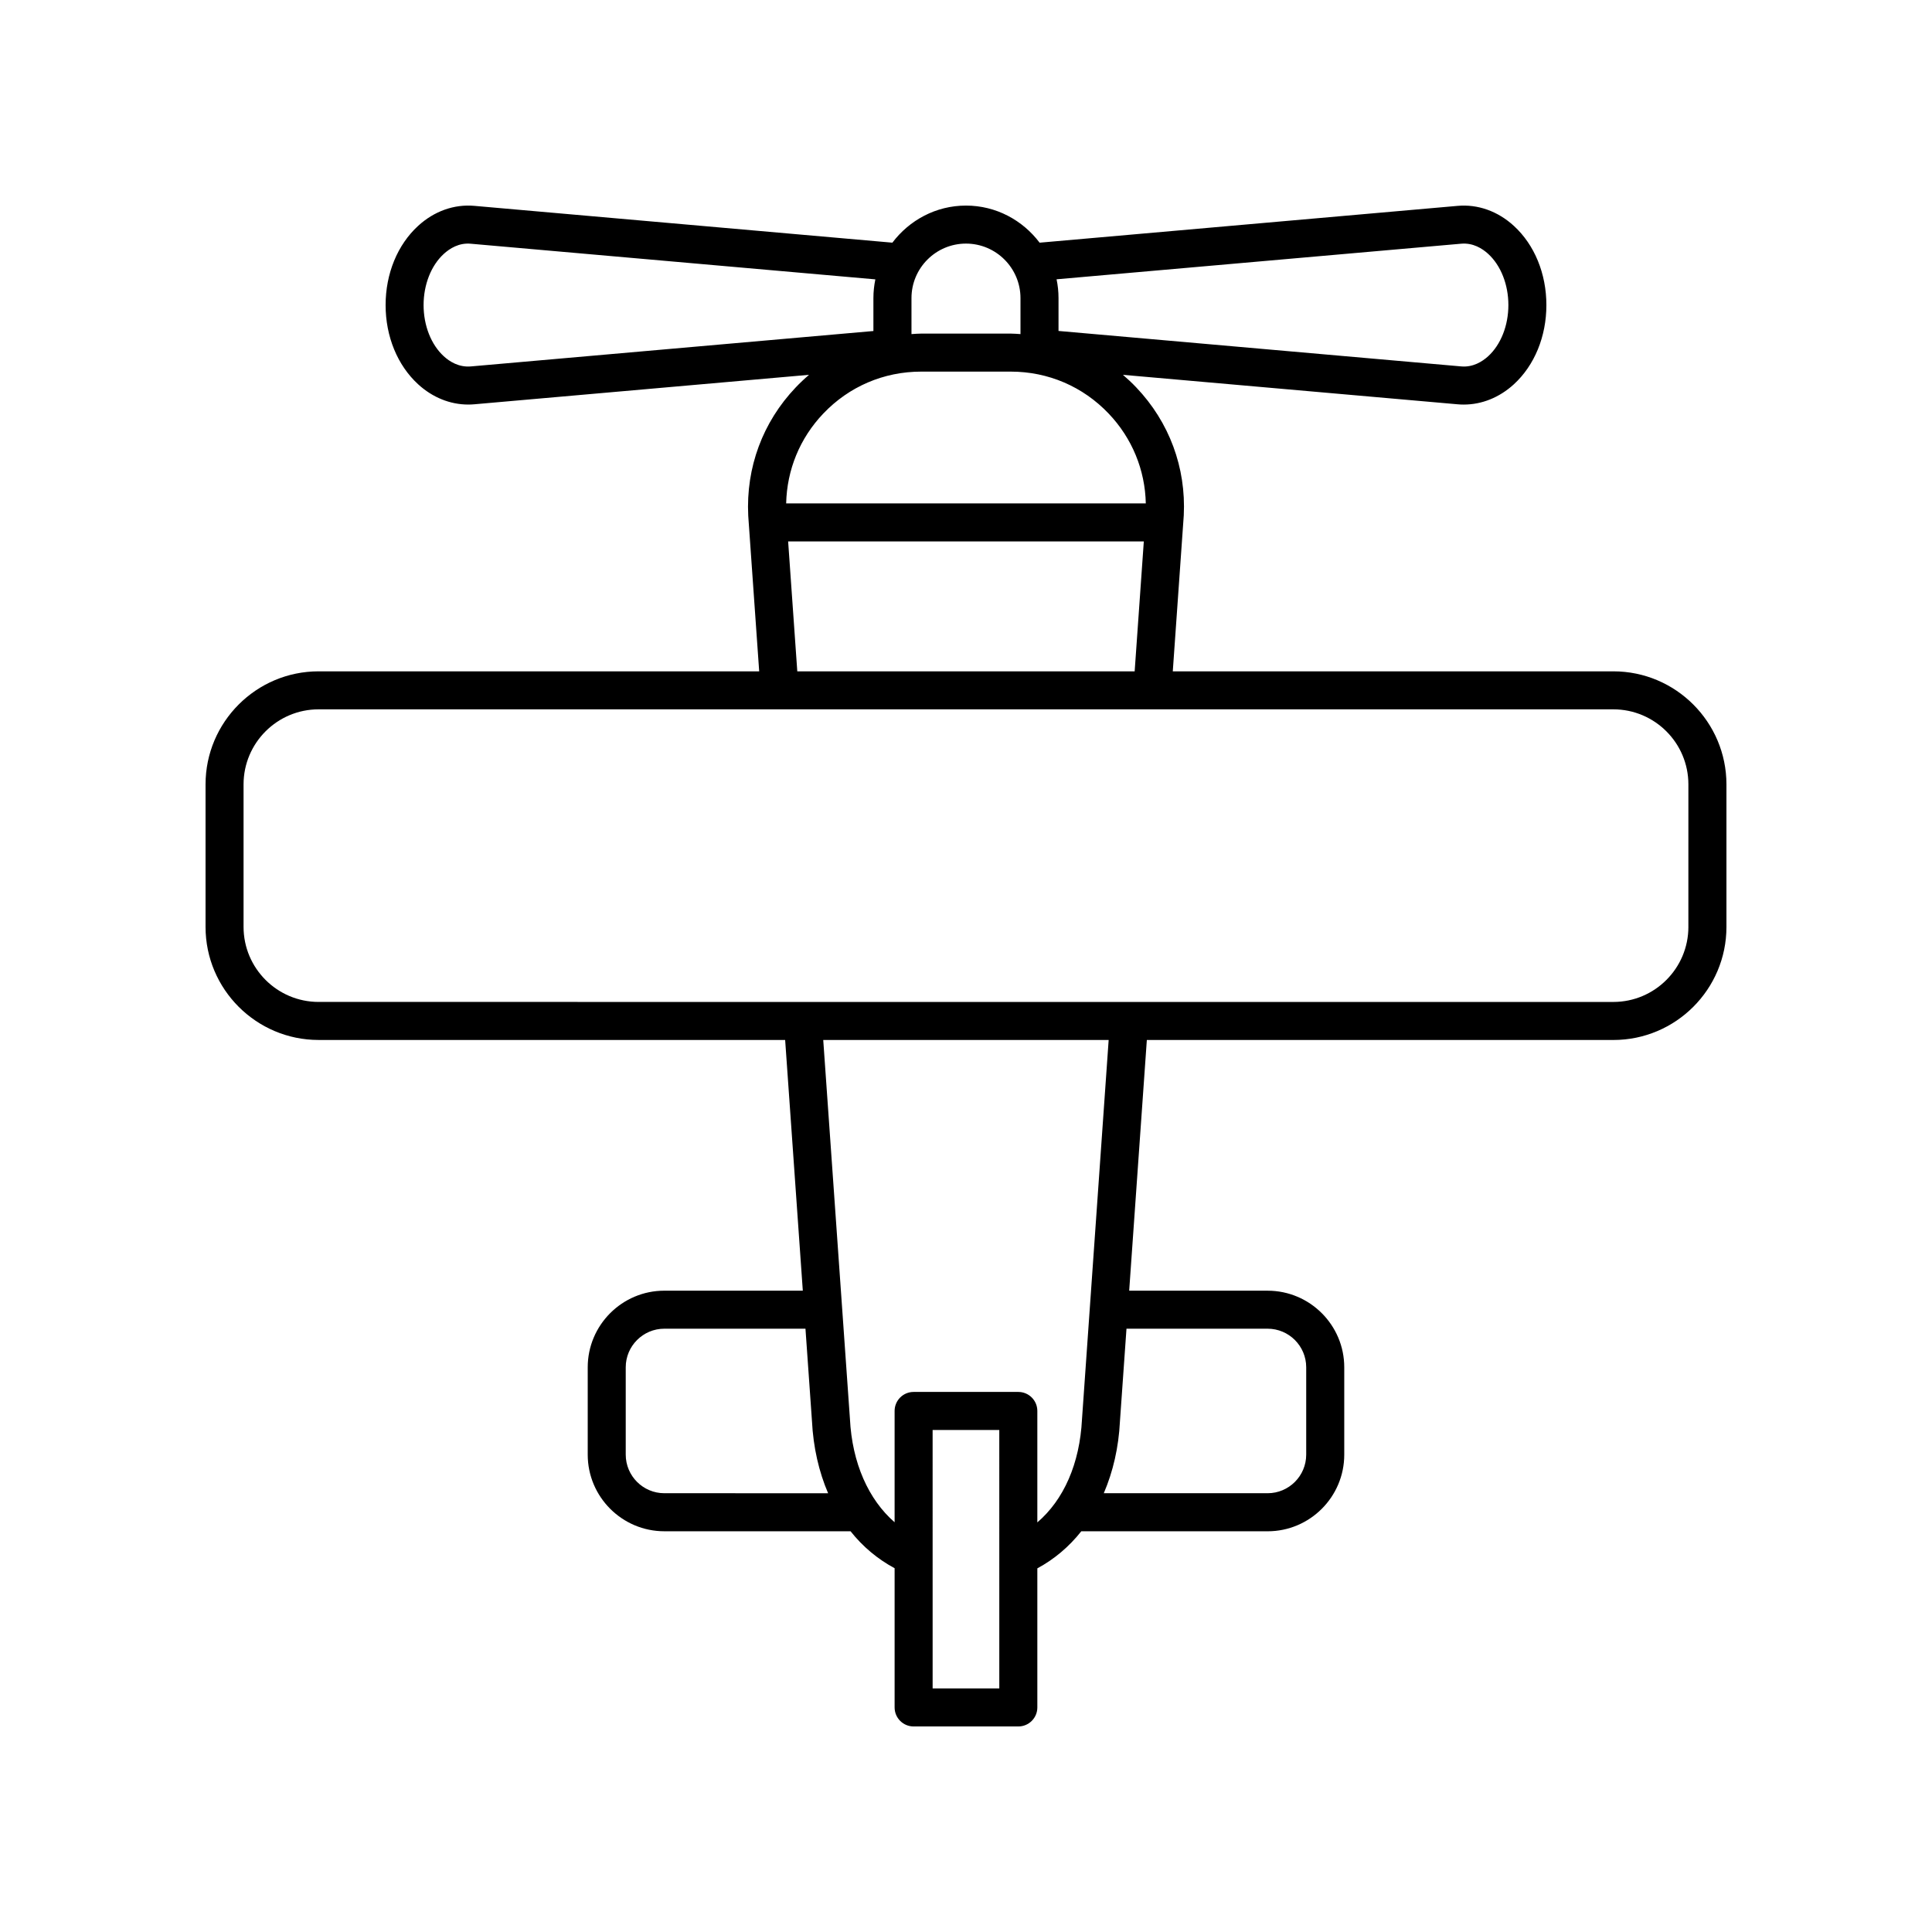 <?xml version="1.0" encoding="UTF-8"?>
<!-- Uploaded to: SVG Repo, www.svgrepo.com, Generator: SVG Repo Mixer Tools -->
<svg fill="#000000" width="800px" height="800px" version="1.1" viewBox="144 144 512 512" xmlns="http://www.w3.org/2000/svg">
 <path d="m571.56 321.91h-116.76l2.91-41.332c0.629-12.68-3.844-24.723-12.594-33.91-1.125-1.184-2.309-2.293-3.527-3.336l88.68 7.809c0.543 0.051 1.09 0.074 1.629 0.074 4.805 0 9.465-1.875 13.289-5.371 5.477-5.019 8.621-12.672 8.621-20.992 0-8.324-3.144-15.98-8.621-20.992-4.246-3.891-9.551-5.785-14.918-5.301l-110.76 9.754c-4.484-5.938-11.527-9.832-19.512-9.832s-15.027 3.894-19.508 9.828l-110.76-9.754c-5.367-0.484-10.672 1.406-14.918 5.301-5.477 5.012-8.621 12.672-8.621 20.992 0 8.324 3.144 15.977 8.621 20.992 3.82 3.496 8.484 5.371 13.289 5.371 0.539 0 1.082-0.023 1.629-0.074l88.68-7.809c-1.223 1.043-2.402 2.152-3.527 3.336-8.75 9.191-13.227 21.234-12.59 34.016l2.902 41.23h-116.76c-16.52 0-29.961 13.445-29.961 29.965v37.766c0 16.52 13.441 29.961 29.961 29.961h123.64l4.68 66.441h-36.691c-11.199 0-20.309 9.113-20.309 20.309v23.141c0 11.199 9.113 20.309 20.309 20.309h49.348c3.231 4.086 7.18 7.375 11.672 9.793v36.895c0 2.785 2.258 5.039 5.039 5.039h27.746c2.781 0 5.039-2.254 5.039-5.039v-36.859c4.488-2.414 8.414-5.742 11.648-9.824h49.379c11.199 0 20.309-9.113 20.309-20.309v-23.141c0-11.199-9.113-20.309-20.309-20.309h-36.688l4.68-66.441h123.64c16.52 0 29.961-13.441 29.961-29.961v-37.766c-0.004-16.523-13.445-29.969-29.965-29.969zm-40.406-113.32c3.234-0.312 5.719 1.309 7.231 2.691 3.352 3.066 5.352 8.137 5.352 13.562 0 5.426-2 10.496-5.352 13.562-1.512 1.379-4.031 3.008-7.227 2.691l-106.64-9.391v-8.711c0-1.703-0.176-3.371-0.516-4.977zm-131.16-0.035c7.965 0 14.445 6.481 14.445 14.445v9.539c-0.855-0.047-1.707-0.133-2.574-0.133h-23.738c-0.867 0-1.719 0.082-2.574 0.133v-9.539c-0.004-7.965 6.477-14.445 14.441-14.445zm-131.16 32.547c-3.254 0.293-5.715-1.309-7.227-2.691-3.352-3.066-5.352-8.137-5.352-13.562s2-10.496 5.352-13.562c1.512-1.379 3.988-3.019 7.231-2.691l107.14 9.438c-0.332 1.605-0.516 3.269-0.516 4.977v8.711zm93.336 12.508c6.828-7.18 16.047-11.129 25.953-11.129h23.738c9.906 0 19.121 3.949 25.953 11.129 6.227 6.543 9.645 14.949 9.836 23.801h-95.309c0.207-8.902 3.617-17.273 9.828-23.801zm-9.305 33.879h94.258l-2.426 34.422h-89.406zm-32.809 252.23c-5.644 0-10.23-4.59-10.23-10.23v-23.141c0-5.644 4.59-10.23 10.23-10.23h37.402l1.723 24.48c0.344 6.961 1.832 13.418 4.277 19.125zm88.77 51.727h-17.668l-0.004-68.492h17.668zm71.102-95.328c5.644 0 10.23 4.59 10.23 10.23v23.141c0 5.644-4.59 10.23-10.23 10.23h-43.414c2.445-5.691 3.941-12.113 4.281-19.02l1.734-24.586zm-49.188 23.98c-0.586 11.785-4.848 21.375-11.836 27.352v-29.535c0-2.785-2.258-5.039-5.039-5.039h-27.746c-2.781 0-5.039 2.254-5.039 5.039v29.5c-6.922-6.012-11.266-15.73-11.84-27.418l-7.074-100.39h75.641zm160.7-130.46c0 10.969-8.922 19.887-19.887 19.887l-343.12-0.004c-10.969 0-19.887-8.922-19.887-19.887v-37.766c0-10.969 8.922-19.887 19.887-19.887h343.12c10.969 0 19.887 8.922 19.887 19.887l-0.004 37.77z"/>
</svg>